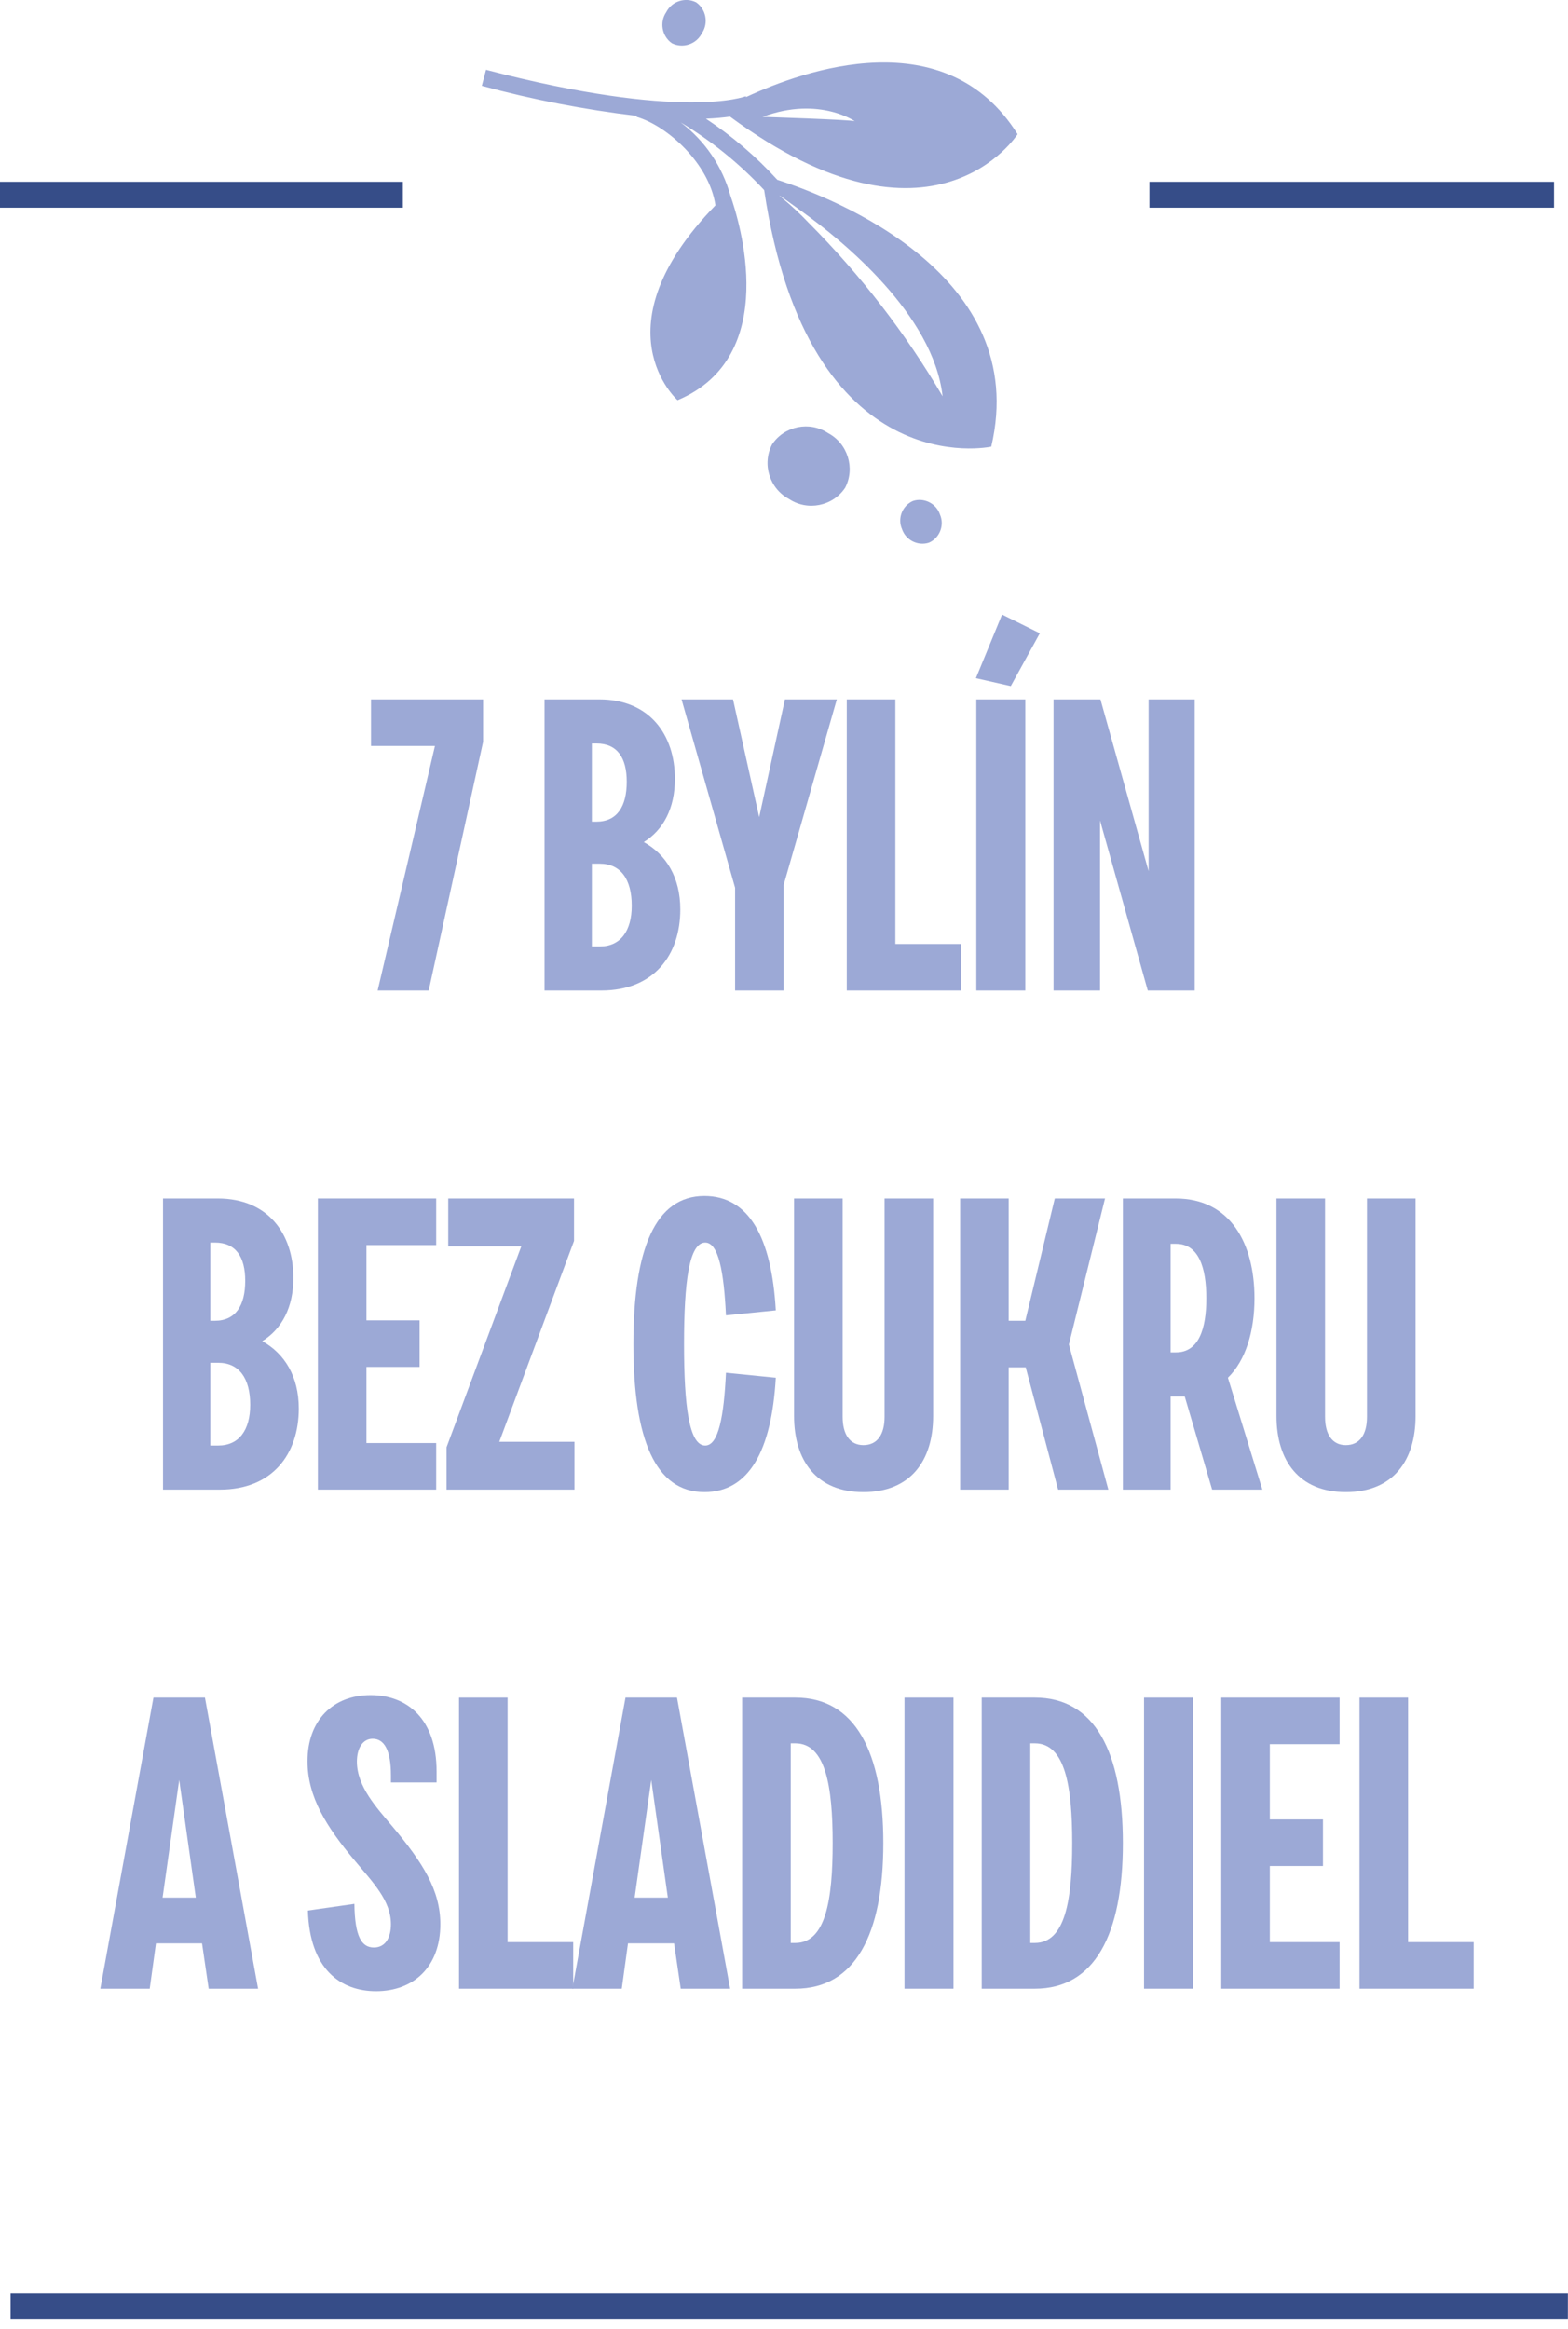 <?xml version="1.0" encoding="UTF-8" standalone="no"?>
<!DOCTYPE svg PUBLIC "-//W3C//DTD SVG 1.1//EN" "http://www.w3.org/Graphics/SVG/1.1/DTD/svg11.dtd">
<svg width="100%" height="100%" viewBox="0 0 132 196" version="1.1" xmlns="http://www.w3.org/2000/svg" xmlns:xlink="http://www.w3.org/1999/xlink" xml:space="preserve" xmlns:serif="http://www.serif.com/" style="fill-rule:evenodd;clip-rule:evenodd;stroke-linejoin:round;stroke-miterlimit:2;">
    <g transform="matrix(1,0,0,1,-1442.87,-1090.59)">
        <g transform="matrix(1,0,0,1,1431.39,343.223)">
            <g id="Path_666" transform="matrix(1,0,0,1,46.478,856.223)">
                <path d="M36.148,-67.805C37.011,-69.46 36.367,-71.531 34.718,-72.405C33.165,-73.439 31.036,-73.013 30,-71.461C29.136,-69.806 29.78,-67.734 31.43,-66.861C32.982,-65.829 35.108,-66.254 36.145,-67.802" style="fill:rgb(156,169,214);fill-rule:nonzero;"/>
            </g>
        </g>
        <g transform="matrix(1,0,0,1,1431.39,343.223)">
            <g id="Path_667" transform="matrix(1,0,0,1,41.7,836.755)">
                <path d="M28.384,-89.193C27.465,-89.654 26.33,-89.28 25.865,-88.364C25.286,-87.515 25.5,-86.341 26.341,-85.751C27.26,-85.29 28.396,-85.663 28.862,-86.58C29.443,-87.429 29.228,-88.605 28.384,-89.193" style="fill:rgb(156,169,214);fill-rule:nonzero;"/>
            </g>
        </g>
        <g transform="matrix(1,0,0,1,1431.39,343.223)">
            <g id="Path_668" transform="matrix(1,0,0,1,33.459,839.616)">
                <path d="M57.373,-58.9C54.25,-64.212 50.47,-69.11 46.121,-73.476C45.412,-74.223 44.659,-74.928 43.866,-75.585C43.073,-76.242 44.506,-75.185 45.51,-74.465C48.939,-72.007 56.591,-65.8 57.373,-58.9M49.973,-82.044C49.753,-82.177 42.218,-82.413 42.218,-82.413C47.057,-84.231 50.196,-81.913 49.973,-82.044M39.514,-75.775C38.836,-78.238 37.362,-80.409 35.323,-81.948C37.921,-80.389 40.287,-78.471 42.351,-76.253C46.079,-51.285 61.467,-54.661 61.467,-54.661C64.861,-69.087 48.279,-75.561 43.459,-77.119C41.674,-79.073 39.655,-80.799 37.448,-82.259C38.262,-82.294 38.934,-82.359 39.476,-82.434C56.593,-69.822 63.685,-80.954 63.685,-80.954C57.65,-90.595 45.685,-86.345 40.834,-84.084L40.803,-84.152C40.753,-84.132 35.473,-82.063 18.936,-86.374L18.582,-85.027C22.864,-83.864 27.226,-83.019 31.632,-82.5L31.606,-82.417C34.184,-81.673 37.726,-78.492 38.25,-74.969C28.207,-64.629 35.061,-58.569 35.061,-58.569C43.831,-62.258 40.247,-73.702 39.514,-75.776" style="fill:rgb(156,169,214);fill-rule:nonzero;"/>
            </g>
        </g>
        <g transform="matrix(1,0,0,1,1431.39,343.223)">
            <g id="Path_669" transform="matrix(1,0,0,1,52.551,859.555)">
                <path d="M38.06,-68.888C37.746,-69.822 36.723,-70.336 35.786,-70.03C34.884,-69.632 34.468,-68.565 34.863,-67.662C35.178,-66.729 36.2,-66.215 37.137,-66.52C38.039,-66.918 38.455,-67.985 38.06,-68.888" style="fill:rgb(156,169,214);fill-rule:nonzero;"/>
            </g>
        </g>
        <g transform="matrix(1,0,0,1,1431.39,343.223)">
            <g id="Path_670" transform="matrix(1,0,0,1,11.48,845.057)">
                <rect x="0" y="-82.393" width="33.915" height="2.183" style="fill:rgb(54,77,136);"/>
            </g>
        </g>
        <g transform="matrix(1,0,0,1,1431.39,343.223)">
            <g id="Path_671" transform="matrix(1,0,0,1,63.912,845.057)">
                <rect x="44.331" y="-82.393" width="34.061" height="2.183" style="fill:rgb(54,77,136);"/>
            </g>
        </g>
        <g transform="matrix(1,0,0,1,1431.39,343.223)">
            <g id="Path_672" transform="matrix(1,0,0,1,11.962,941.323)">
                <path d="M131.51,-1L0.408,-1L0.408,1.183L131.508,1.183L131.51,-1Z" style="fill:rgb(54,77,136);"/>
            </g>
        </g>
        <g transform="matrix(0.699,0,0,0.7,1314.48,1056.35)">
            <g transform="matrix(50,0,0,50,227.609,167.996)">
                <path d="M0.015,-0.588L0.169,-0.588L0.031,-0L0.154,-0L0.285,-0.598L0.285,-0.7L0.015,-0.7L0.015,-0.588Z" style="fill:rgb(156,169,214);fill-rule:nonzero;"/>
            </g>
            <g transform="matrix(50,0,0,50,247.059,167.996)">
                <path d="M0.044,-0L0.181,-0C0.307,-0 0.371,-0.085 0.371,-0.195C0.371,-0.272 0.337,-0.327 0.283,-0.357C0.33,-0.386 0.358,-0.438 0.358,-0.509C0.358,-0.615 0.297,-0.7 0.176,-0.7L0.044,-0.7L0.044,-0ZM0.177,-0.305C0.227,-0.305 0.254,-0.268 0.254,-0.204C0.254,-0.143 0.227,-0.106 0.177,-0.106L0.158,-0.106L0.158,-0.305L0.177,-0.305ZM0.169,-0.594C0.219,-0.594 0.242,-0.56 0.242,-0.502C0.242,-0.443 0.219,-0.406 0.169,-0.406L0.158,-0.406L0.158,-0.594L0.169,-0.594Z" style="fill:rgb(156,169,214);fill-rule:nonzero;"/>
            </g>
            <g transform="matrix(50,0,0,50,265.709,167.996)">
                <path d="M0.125,-0.7L0.001,-0.7L0.13,-0.247L0.13,-0L0.247,-0L0.247,-0.254L0.375,-0.7L0.25,-0.7L0.188,-0.417L0.125,-0.7Z" style="fill:rgb(156,169,214);fill-rule:nonzero;"/>
            </g>
            <g transform="matrix(50,0,0,50,283.459,167.996)">
                <path d="M0.044,-0L0.319,-0L0.319,-0.112L0.161,-0.112L0.161,-0.7L0.044,-0.7L0.044,-0Z" style="fill:rgb(156,169,214);fill-rule:nonzero;"/>
            </g>
            <g transform="matrix(50,0,0,50,299.059,167.996)">
                <path d="M0.044,-0.7L0.044,-0L0.162,-0L0.162,-0.7L0.044,-0.7ZM0.127,-0.732L0.197,-0.859L0.106,-0.904L0.043,-0.751L0.127,-0.732Z" style="fill:rgb(156,169,214);fill-rule:nonzero;"/>
            </g>
            <g transform="matrix(50,0,0,50,308.359,167.996)">
                <path d="M0.156,-0L0.156,-0.409L0.271,-0L0.384,-0L0.384,-0.7L0.273,-0.7L0.273,-0.287L0.157,-0.7L0.044,-0.7L0.044,-0L0.156,-0Z" style="fill:rgb(156,169,214);fill-rule:nonzero;"/>
            </g>
            <g transform="matrix(50,0,0,50,201.109,227.996)">
                <path d="M0.044,-0L0.181,-0C0.307,-0 0.371,-0.085 0.371,-0.195C0.371,-0.272 0.337,-0.327 0.283,-0.357C0.33,-0.386 0.358,-0.438 0.358,-0.509C0.358,-0.615 0.297,-0.7 0.176,-0.7L0.044,-0.7L0.044,-0ZM0.177,-0.305C0.227,-0.305 0.254,-0.268 0.254,-0.204C0.254,-0.143 0.227,-0.106 0.177,-0.106L0.158,-0.106L0.158,-0.305L0.177,-0.305ZM0.169,-0.594C0.219,-0.594 0.242,-0.56 0.242,-0.502C0.242,-0.443 0.219,-0.406 0.169,-0.406L0.158,-0.406L0.158,-0.594L0.169,-0.594Z" style="fill:rgb(156,169,214);fill-rule:nonzero;"/>
            </g>
            <g transform="matrix(50,0,0,50,219.759,227.996)">
                <path d="M0.044,-0L0.329,-0L0.329,-0.112L0.161,-0.112L0.161,-0.295L0.289,-0.295L0.289,-0.407L0.161,-0.407L0.161,-0.588L0.329,-0.588L0.329,-0.7L0.044,-0.7L0.044,-0Z" style="fill:rgb(156,169,214);fill-rule:nonzero;"/>
            </g>
            <g transform="matrix(50,0,0,50,236.409,227.996)">
                <path d="M0.025,-0.585L0.201,-0.585L0.021,-0.102L0.021,-0L0.329,-0L0.329,-0.115L0.148,-0.115L0.328,-0.598L0.328,-0.7L0.025,-0.7L0.025,-0.585Z" style="fill:rgb(156,169,214);fill-rule:nonzero;"/>
            </g>
            <g transform="matrix(50,0,0,50,258.509,227.996)">
                <path d="M0.252,-0.281C0.247,-0.176 0.234,-0.106 0.202,-0.106C0.163,-0.106 0.151,-0.202 0.151,-0.35C0.151,-0.498 0.163,-0.594 0.202,-0.594C0.234,-0.594 0.247,-0.524 0.252,-0.419L0.372,-0.431C0.362,-0.607 0.307,-0.706 0.2,-0.706C0.082,-0.706 0.029,-0.579 0.029,-0.35C0.029,-0.121 0.082,0.006 0.2,0.006C0.307,0.006 0.362,-0.093 0.372,-0.269L0.252,-0.281Z" style="fill:rgb(156,169,214);fill-rule:nonzero;"/>
            </g>
            <g transform="matrix(50,0,0,50,277.259,227.996)">
                <path d="M0.259,-0.7L0.259,-0.175C0.259,-0.132 0.241,-0.107 0.208,-0.107C0.176,-0.107 0.158,-0.132 0.158,-0.175L0.158,-0.7L0.041,-0.7L0.041,-0.177C0.041,-0.07 0.095,0.006 0.208,0.006C0.322,0.006 0.376,-0.07 0.376,-0.177L0.376,-0.7L0.259,-0.7Z" style="fill:rgb(156,169,214);fill-rule:nonzero;"/>
            </g>
            <g transform="matrix(50,0,0,50,297.109,227.996)">
                <path d="M0.28,-0L0.401,-0L0.306,-0.349L0.393,-0.7L0.272,-0.7L0.201,-0.406L0.161,-0.406L0.161,-0.7L0.044,-0.7L0.044,-0L0.161,-0L0.161,-0.294L0.202,-0.294L0.28,-0Z" style="fill:rgb(156,169,214);fill-rule:nonzero;"/>
            </g>
            <g transform="matrix(50,0,0,50,316.709,227.996)">
                <path d="M0.044,-0.7L0.044,-0L0.159,-0L0.159,-0.224L0.193,-0.224L0.259,-0L0.38,-0L0.297,-0.269C0.34,-0.311 0.361,-0.381 0.361,-0.46C0.361,-0.592 0.303,-0.7 0.171,-0.7L0.044,-0.7ZM0.159,-0.33L0.159,-0.591L0.172,-0.591C0.227,-0.591 0.245,-0.533 0.245,-0.46C0.245,-0.387 0.227,-0.33 0.172,-0.33L0.159,-0.33Z" style="fill:rgb(156,169,214);fill-rule:nonzero;"/>
            </g>
            <g transform="matrix(50,0,0,50,335.359,227.996)">
                <path d="M0.259,-0.7L0.259,-0.175C0.259,-0.132 0.241,-0.107 0.208,-0.107C0.176,-0.107 0.158,-0.132 0.158,-0.175L0.158,-0.7L0.041,-0.7L0.041,-0.177C0.041,-0.07 0.095,0.006 0.208,0.006C0.322,0.006 0.376,-0.07 0.376,-0.177L0.376,-0.7L0.259,-0.7Z" style="fill:rgb(156,169,214);fill-rule:nonzero;"/>
            </g>
            <g transform="matrix(50,0,0,50,195.509,287.996)">
                <path d="M0.133,-0.7L0.005,-0L0.124,-0L0.139,-0.109L0.25,-0.109L0.266,-0L0.385,-0L0.257,-0.7L0.133,-0.7ZM0.195,-0.502L0.235,-0.219L0.155,-0.219L0.195,-0.502Z" style="fill:rgb(156,169,214);fill-rule:nonzero;"/>
            </g>
            <g transform="matrix(50,0,0,50,219.509,287.996)">
                <path d="M0.025,-0.188C0.029,-0.047 0.104,0.006 0.189,0.006C0.28,0.006 0.344,-0.053 0.344,-0.155C0.344,-0.236 0.303,-0.302 0.227,-0.392C0.191,-0.435 0.143,-0.486 0.143,-0.546C0.143,-0.578 0.157,-0.601 0.181,-0.601C0.209,-0.601 0.225,-0.573 0.225,-0.513L0.225,-0.496L0.335,-0.496L0.335,-0.522C0.335,-0.65 0.263,-0.706 0.176,-0.706C0.086,-0.706 0.024,-0.646 0.024,-0.547C0.024,-0.461 0.07,-0.389 0.137,-0.309C0.182,-0.255 0.225,-0.212 0.225,-0.155C0.225,-0.122 0.211,-0.099 0.184,-0.099C0.154,-0.099 0.138,-0.126 0.137,-0.204L0.025,-0.188Z" style="fill:rgb(156,169,214);fill-rule:nonzero;"/>
            </g>
            <g transform="matrix(50,0,0,50,236.759,287.996)">
                <path d="M0.044,-0L0.319,-0L0.319,-0.112L0.161,-0.112L0.161,-0.7L0.044,-0.7L0.044,-0Z" style="fill:rgb(156,169,214);fill-rule:nonzero;"/>
            </g>
            <g transform="matrix(50,0,0,50,252.359,287.996)">
                <path d="M0.133,-0.7L0.005,-0L0.124,-0L0.139,-0.109L0.25,-0.109L0.266,-0L0.385,-0L0.257,-0.7L0.133,-0.7ZM0.195,-0.502L0.235,-0.219L0.155,-0.219L0.195,-0.502Z" style="fill:rgb(156,169,214);fill-rule:nonzero;"/>
            </g>
            <g transform="matrix(50,0,0,50,270.859,287.996)">
                <path d="M0.044,-0L0.172,-0C0.316,-0 0.384,-0.13 0.384,-0.35C0.384,-0.57 0.316,-0.7 0.172,-0.7L0.044,-0.7L0.044,-0ZM0.172,-0.59C0.245,-0.59 0.262,-0.487 0.262,-0.35C0.262,-0.213 0.245,-0.11 0.172,-0.11L0.161,-0.11L0.161,-0.59L0.172,-0.59Z" style="fill:rgb(156,169,214);fill-rule:nonzero;"/>
            </g>
            <g transform="matrix(50,0,0,50,290.409,287.996)">
                <rect x="0.044" y="-0.7" width="0.118" height="0.7" style="fill:rgb(156,169,214);fill-rule:nonzero;"/>
            </g>
            <g transform="matrix(50,0,0,50,299.709,287.996)">
                <path d="M0.044,-0L0.172,-0C0.316,-0 0.384,-0.13 0.384,-0.35C0.384,-0.57 0.316,-0.7 0.172,-0.7L0.044,-0.7L0.044,-0ZM0.172,-0.59C0.245,-0.59 0.262,-0.487 0.262,-0.35C0.262,-0.213 0.245,-0.11 0.172,-0.11L0.161,-0.11L0.161,-0.59L0.172,-0.59Z" style="fill:rgb(156,169,214);fill-rule:nonzero;"/>
            </g>
            <g transform="matrix(50,0,0,50,319.259,287.996)">
                <rect x="0.044" y="-0.7" width="0.118" height="0.7" style="fill:rgb(156,169,214);fill-rule:nonzero;"/>
            </g>
            <g transform="matrix(50,0,0,50,328.559,287.996)">
                <path d="M0.044,-0L0.329,-0L0.329,-0.112L0.161,-0.112L0.161,-0.295L0.289,-0.295L0.289,-0.407L0.161,-0.407L0.161,-0.588L0.329,-0.588L0.329,-0.7L0.044,-0.7L0.044,-0Z" style="fill:rgb(156,169,214);fill-rule:nonzero;"/>
            </g>
            <g transform="matrix(50,0,0,50,345.209,287.996)">
                <path d="M0.044,-0L0.319,-0L0.319,-0.112L0.161,-0.112L0.161,-0.7L0.044,-0.7L0.044,-0Z" style="fill:rgb(156,169,214);fill-rule:nonzero;"/>
            </g>
        </g>
    </g>
</svg>
